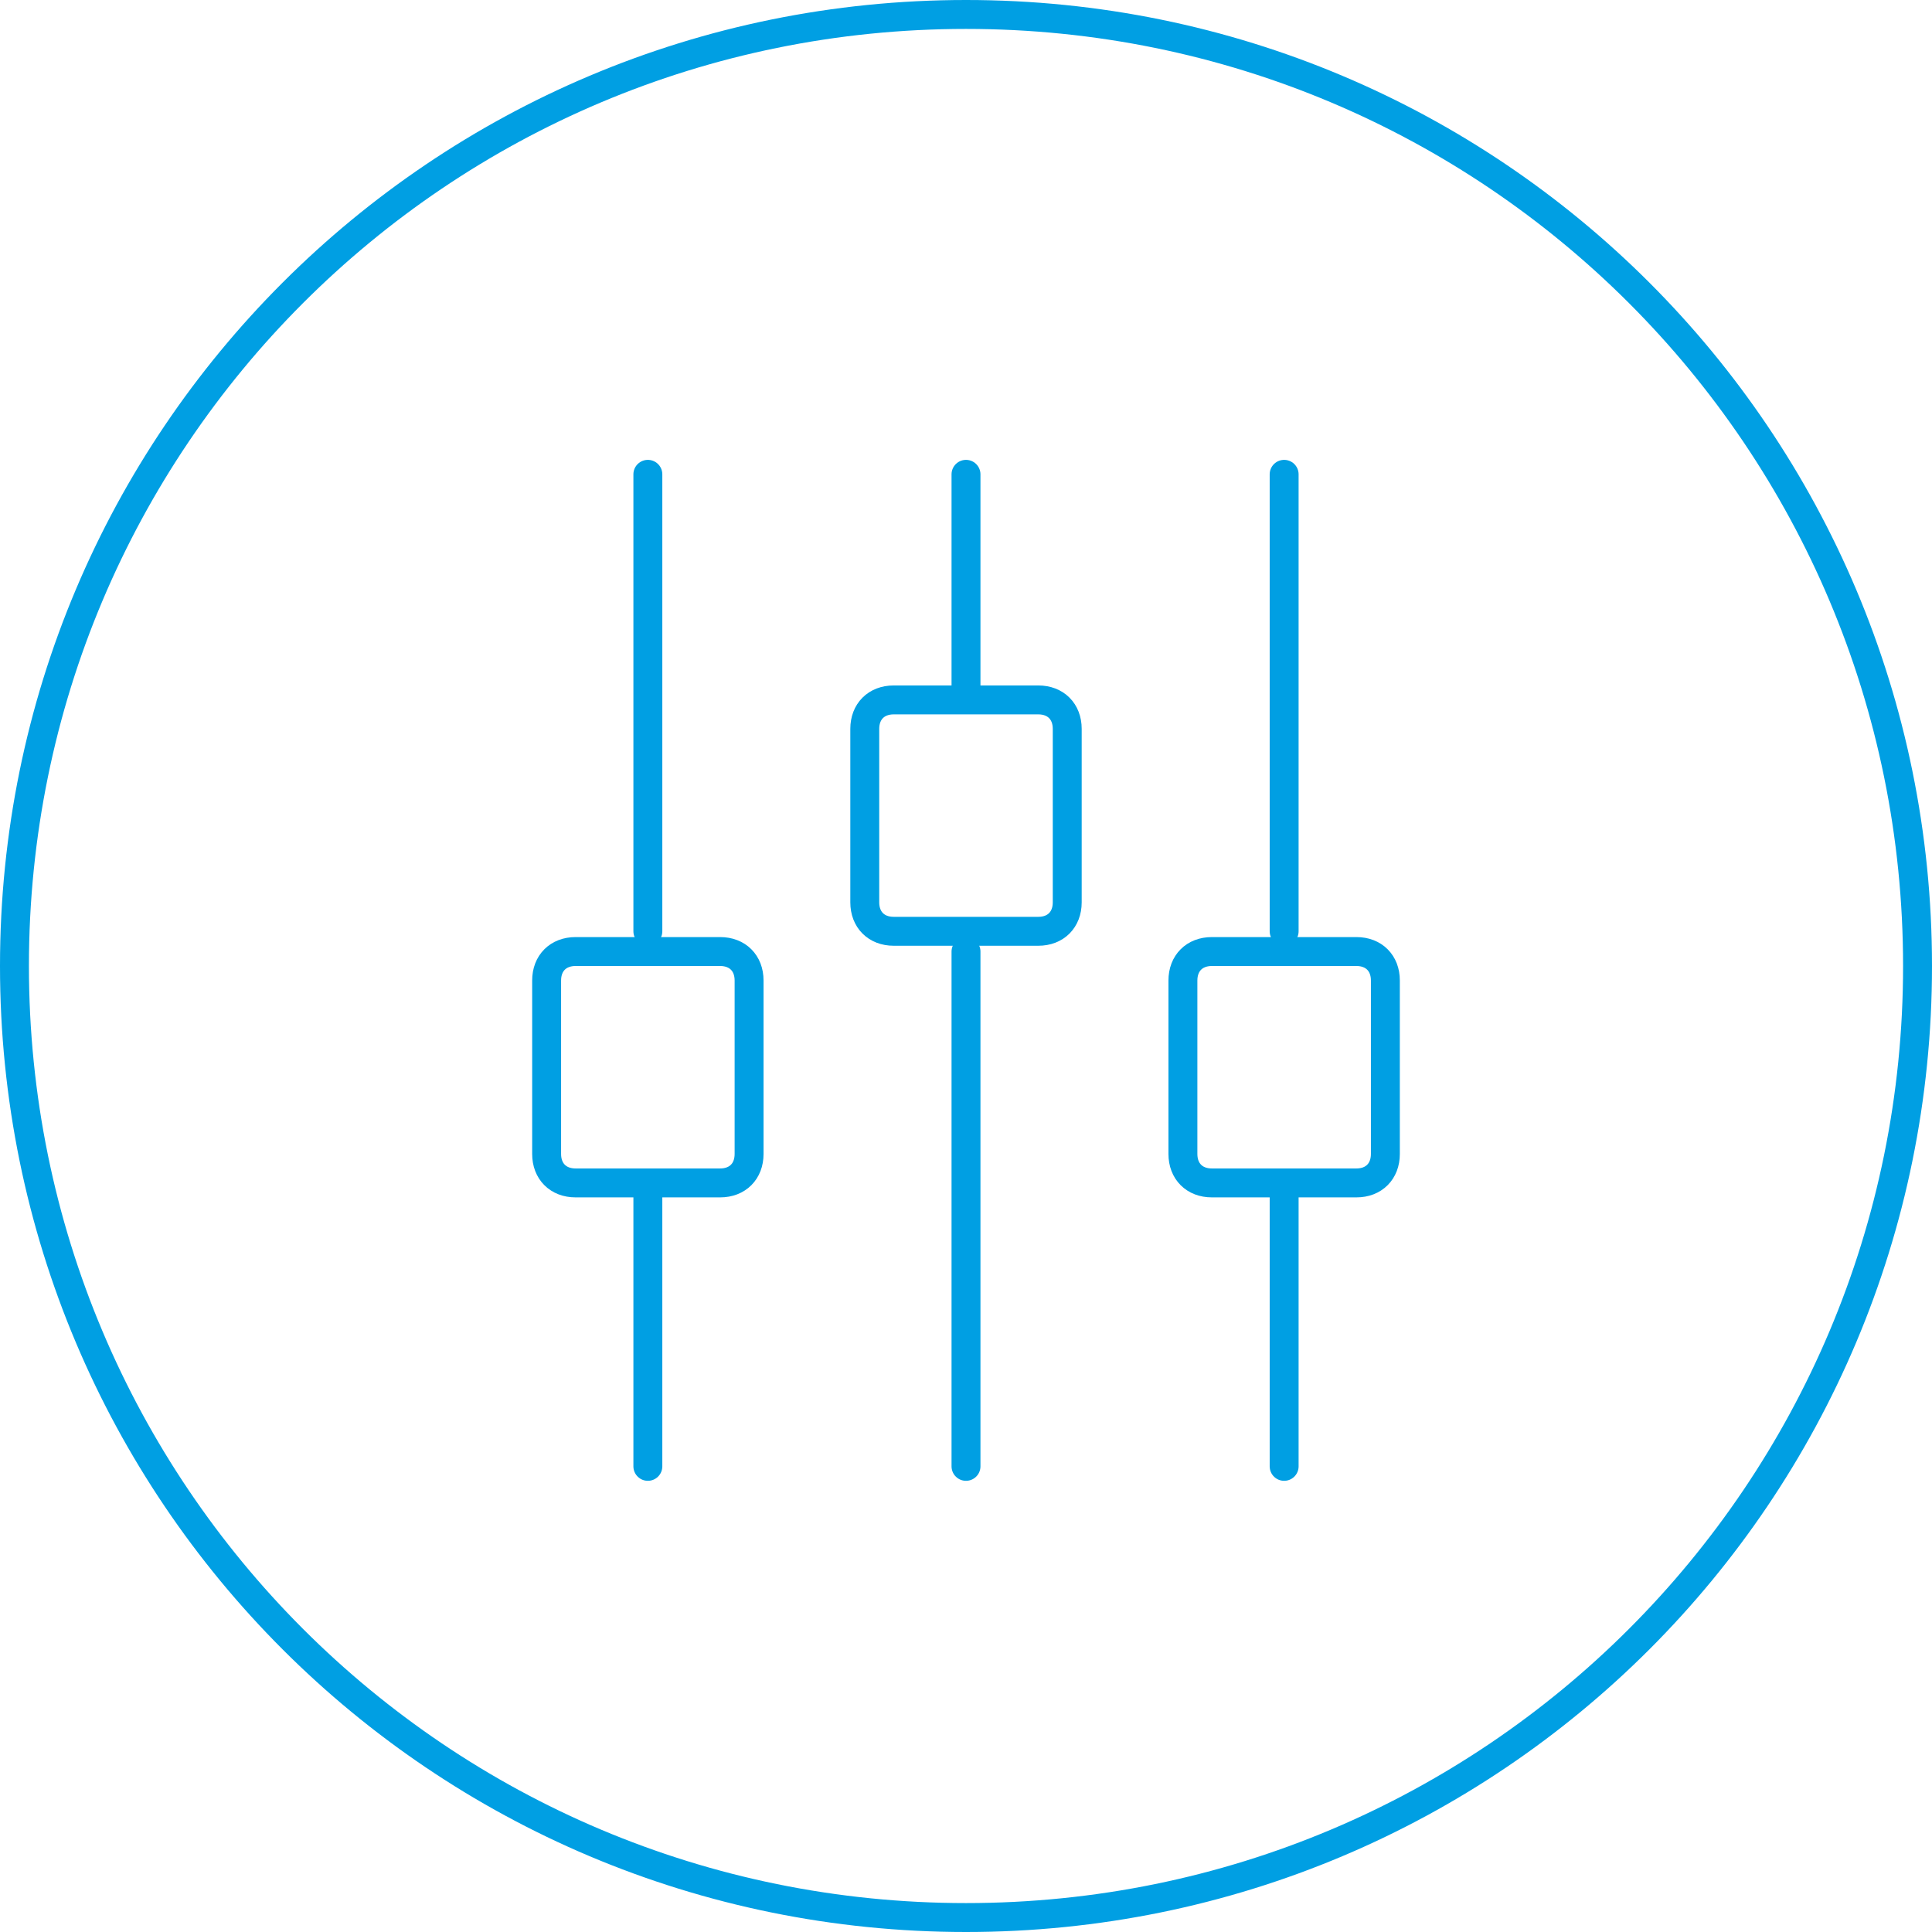 <?xml version="1.0" encoding="UTF-8"?> <!-- Generator: Adobe Illustrator 26.3.1, SVG Export Plug-In . SVG Version: 6.00 Build 0) --> <svg xmlns="http://www.w3.org/2000/svg" xmlns:xlink="http://www.w3.org/1999/xlink" version="1.1" id="Ebene_1" x="0px" y="0px" viewBox="0 0 66.8 66.8" style="enable-background:new 0 0 66.8 66.8;" xml:space="preserve"> <style type="text/css"> .st0{clip-path:url(#SVGID_00000018959888435235205370000008362814180850495650_);fill:none;stroke:#009FE3;} .st1{fill:none;stroke:#009FE3;stroke-linecap:round;stroke-linejoin:round;} .st2{clip-path:url(#SVGID_00000147190109640571147060000004764414373949515454_);fill:none;stroke:#009FE3;stroke-linecap:round;stroke-linejoin:round;} .st3{clip-path:url(#SVGID_00000096018218220686883280000003921776033747771579_);fill:none;stroke:#009FE3;stroke-linecap:round;stroke-linejoin:round;} .st4{clip-path:url(#SVGID_00000008856632554695933270000004355541493099987329_);fill:none;stroke:#009FE3;stroke-linecap:round;stroke-linejoin:round;} </style> <g> <g> <defs> <rect id="SVGID_1_" x="0" y="0" width="66.8" height="66.8"></rect> </defs> <clipPath id="SVGID_00000085227008595283921270000006680370958674697909_"> <use xlink:href="#SVGID_1_" style="overflow:visible;"></use> </clipPath> <path style="clip-path:url(#SVGID_00000085227008595283921270000006680370958674697909_);fill:none;stroke:#009FE3;" d=" M33.4,66.3c18.2,0,32.9-14.7,32.9-32.9c0-18.2-14.7-32.9-32.9-32.9S0.5,15.2,0.5,33.4C0.5,51.6,15.2,66.3,33.4,66.3z"></path> </g> <line class="st1" x1="22.4" y1="16.4" x2="22.4" y2="32.2"></line> <g> <defs> <rect id="SVGID_00000044895990433934071230000013123646002449570707_" x="0" y="0" width="66.8" height="66.8"></rect> </defs> <clipPath id="SVGID_00000160167293450134941570000012638077765580243843_"> <use xlink:href="#SVGID_00000044895990433934071230000013123646002449570707_" style="overflow:visible;"></use> </clipPath> <path style="clip-path:url(#SVGID_00000160167293450134941570000012638077765580243843_);fill:none;stroke:#009FE3;stroke-linecap:round;stroke-linejoin:round;" d=" M19.9,32.9c-0.6,0-1,0.4-1,1v6c0,0.6,0.4,1,1,1h5c0.6,0,1-0.4,1-1v-6c0-0.6-0.4-1-1-1H19.9z"></path> </g> <line class="st1" x1="33.4" y1="32.9" x2="33.4" y2="50.7"></line> <g> <defs> <rect id="SVGID_00000011028694100299214900000000423557942242059689_" x="0" y="0" width="66.8" height="66.8"></rect> </defs> <clipPath id="SVGID_00000081610489261233142920000005471772885600611735_"> <use xlink:href="#SVGID_00000011028694100299214900000000423557942242059689_" style="overflow:visible;"></use> </clipPath> <path style="clip-path:url(#SVGID_00000081610489261233142920000005471772885600611735_);fill:none;stroke:#009FE3;stroke-linecap:round;stroke-linejoin:round;" d=" M30.9,24.2c-0.6,0-1,0.4-1,1v6c0,0.6,0.4,1,1,1h5c0.6,0,1-0.4,1-1v-6c0-0.6-0.4-1-1-1H30.9z"></path> </g> <line class="st1" x1="44.4" y1="41.2" x2="44.4" y2="50.7"></line> <g> <defs> <rect id="SVGID_00000119829311710472926960000006830186329873568659_" x="0" y="0" width="66.8" height="66.8"></rect> </defs> <clipPath id="SVGID_00000101802741822112726660000013284969287710276993_"> <use xlink:href="#SVGID_00000119829311710472926960000006830186329873568659_" style="overflow:visible;"></use> </clipPath> <path style="clip-path:url(#SVGID_00000101802741822112726660000013284969287710276993_);fill:none;stroke:#009FE3;stroke-linecap:round;stroke-linejoin:round;" d=" M41.9,32.9c-0.6,0-1,0.4-1,1v6c0,0.6,0.4,1,1,1h5c0.6,0,1-0.4,1-1v-6c0-0.6-0.4-1-1-1H41.9z"></path> </g> <line class="st1" x1="22.4" y1="41.2" x2="22.4" y2="50.7"></line> <line class="st1" x1="33.4" y1="16.4" x2="33.4" y2="23.8"></line> <line class="st1" x1="44.4" y1="16.4" x2="44.4" y2="32.2"></line> </g> </svg> 